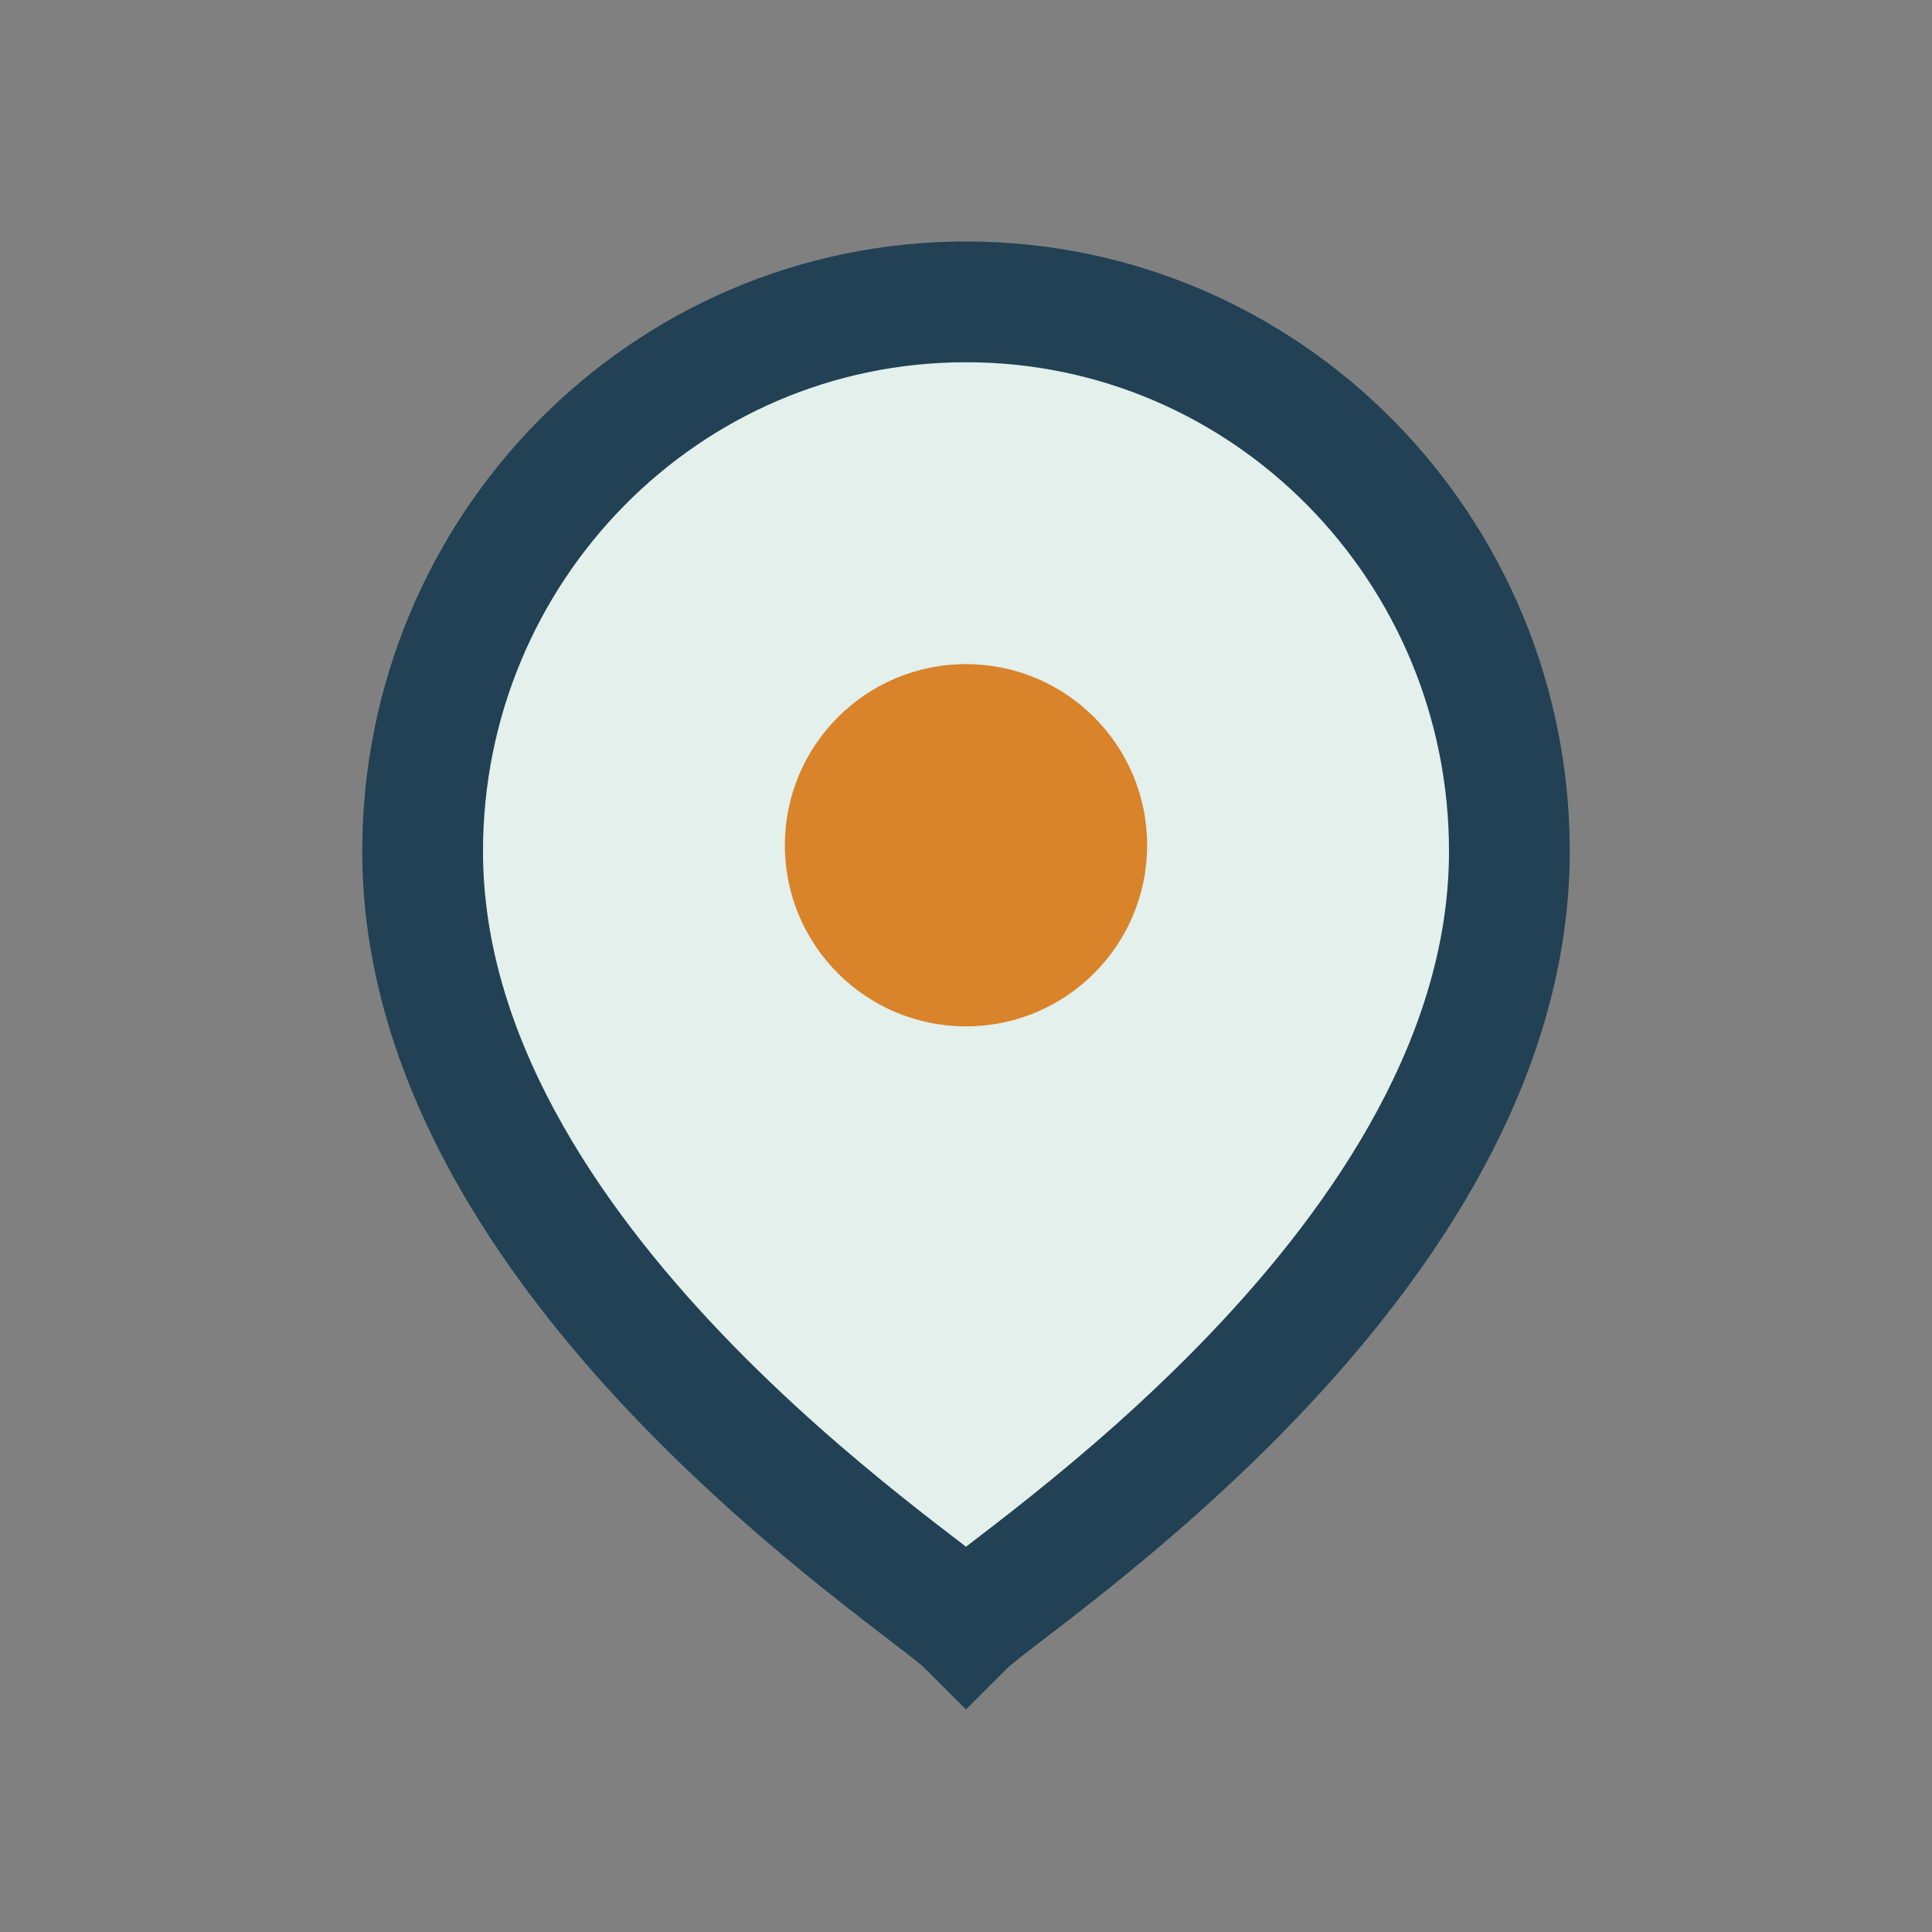 <?xml version="1.0" encoding="UTF-8"?>
<svg xmlns="http://www.w3.org/2000/svg" width="32" height="32" viewBox="0 0 32 32"><rect x="0" y="0" width="32" height="32" fill="#808080" stroke="none"/><path d="M16 5c5 0 9 4.1 9 9.1 0 6.8-8.3 12.1-9 12.8-.7-.7-9-6-9-12.8C7 9.1 11 5 16 5z" fill="#E3F0EC" stroke="#224154" stroke-width="2"/><circle cx="16" cy="14" r="3" fill="#D9832A"/></svg>